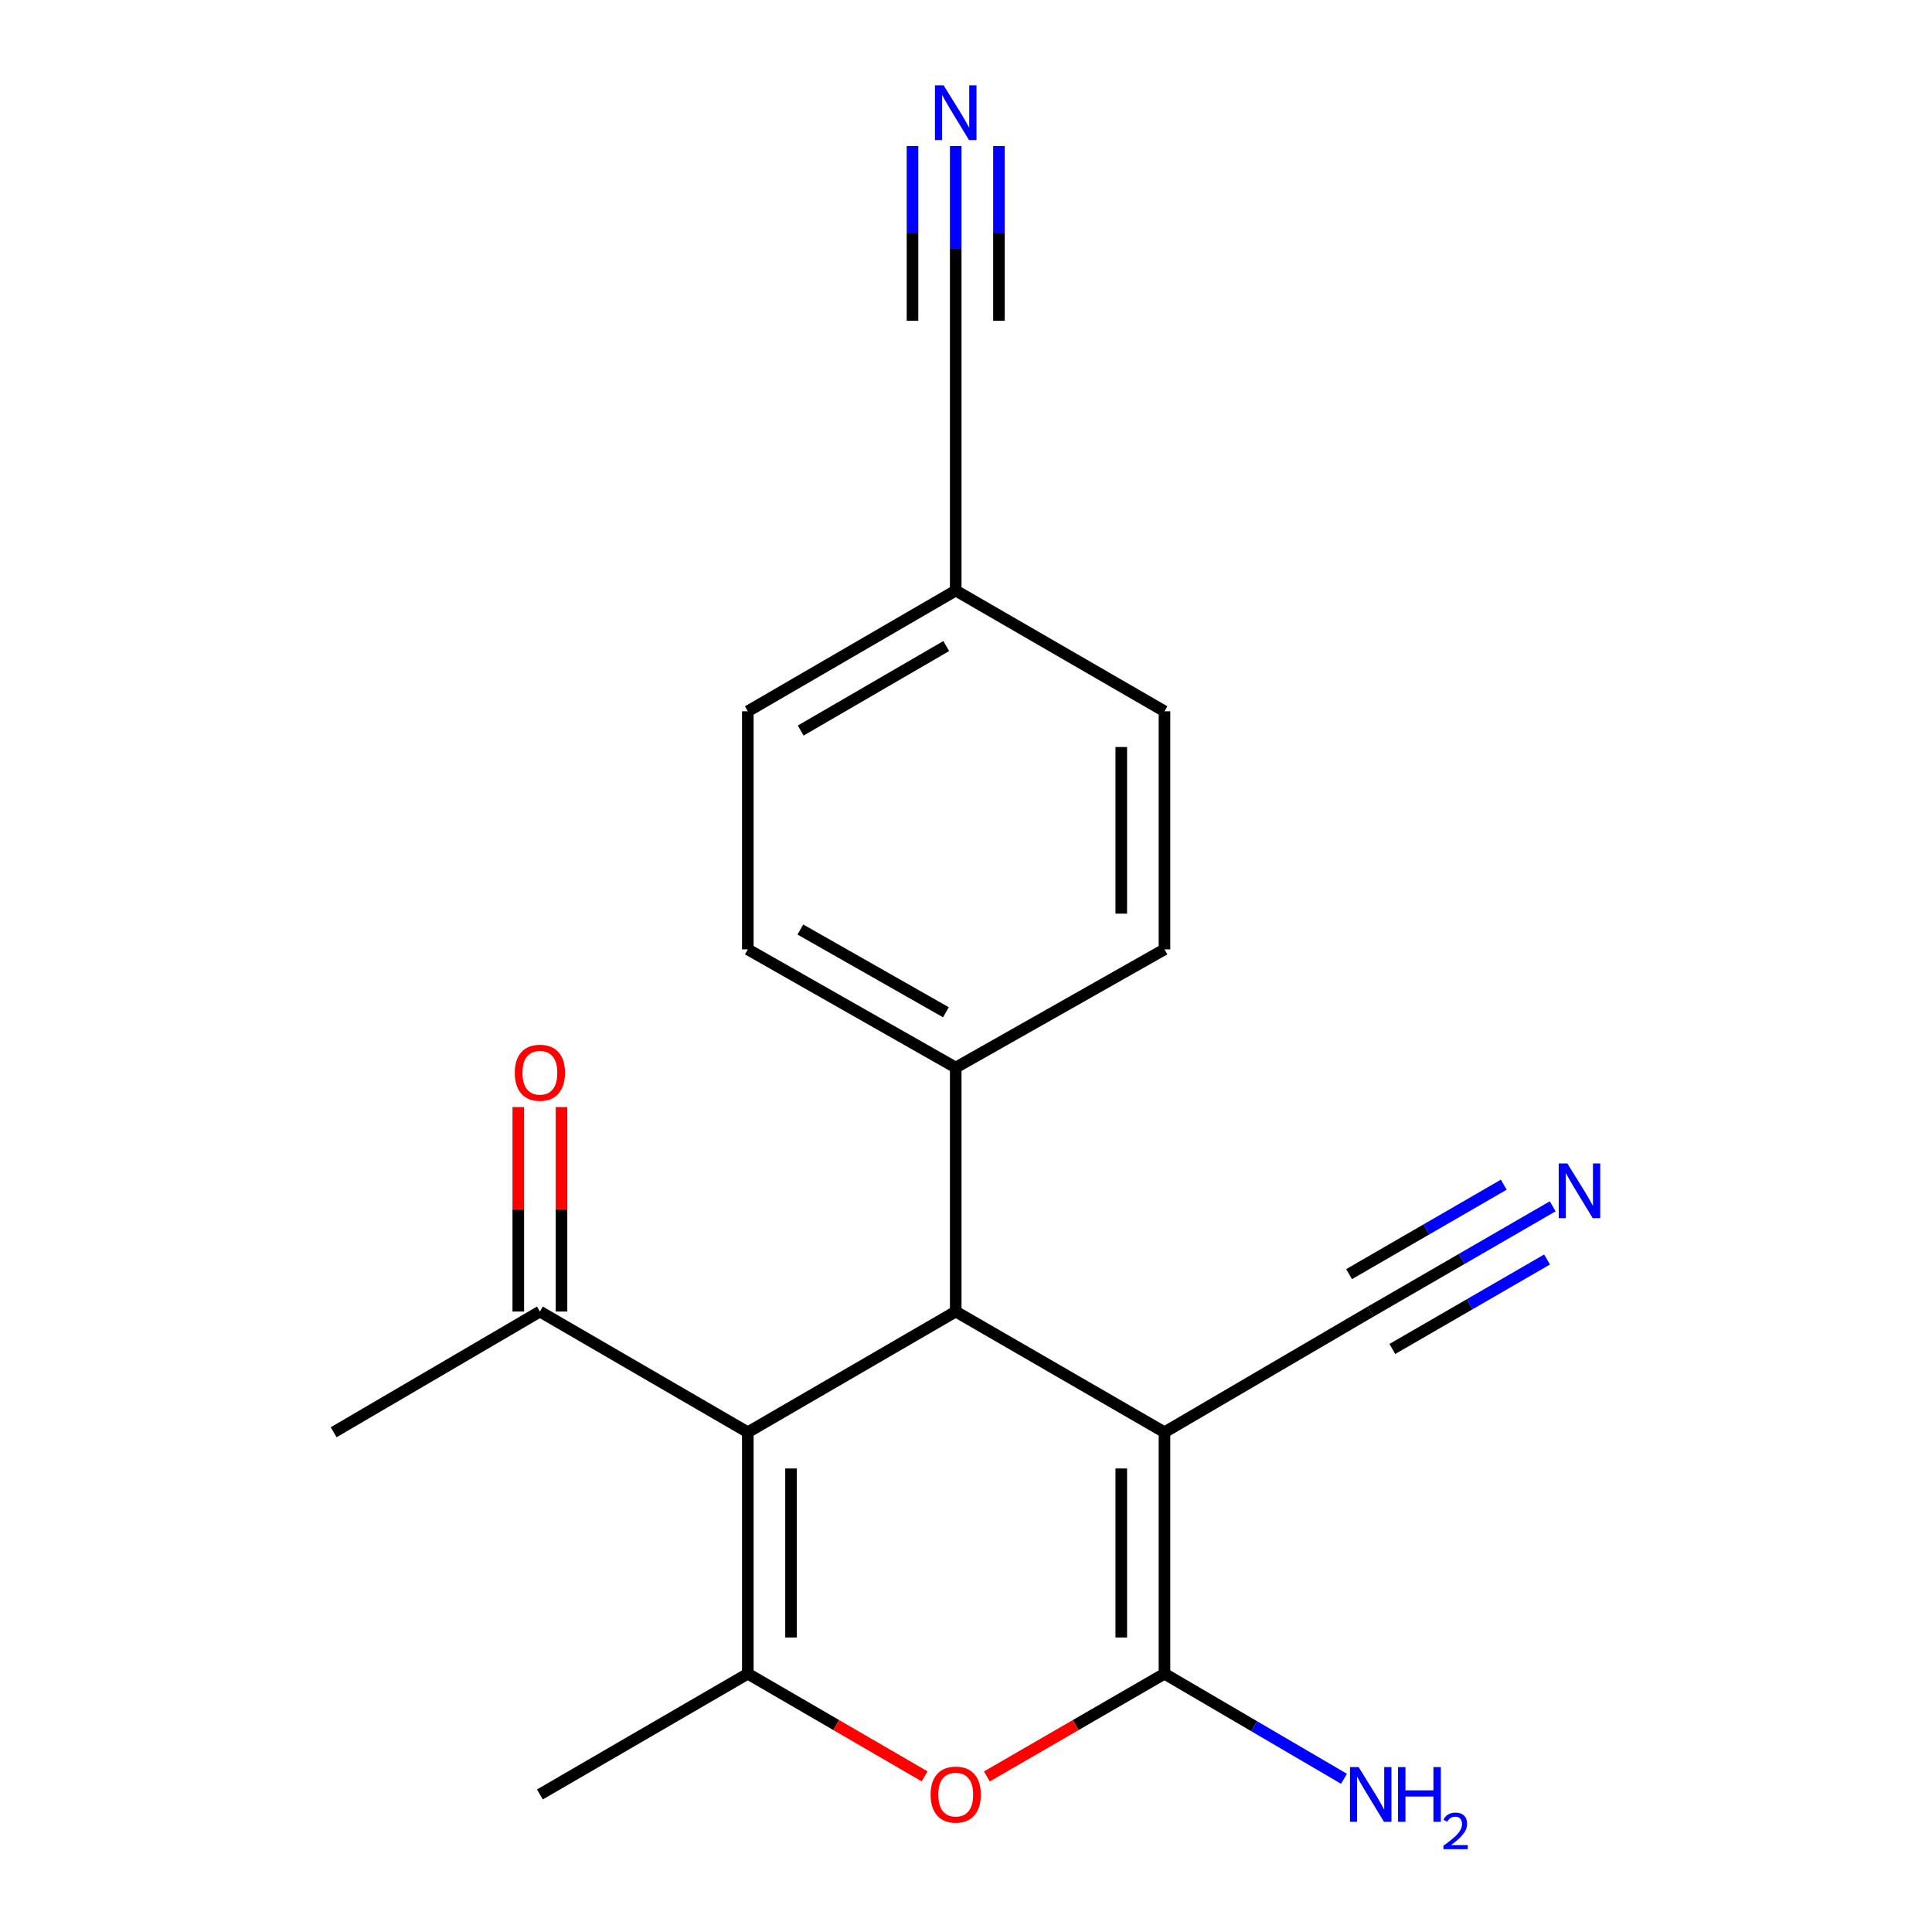 <?xml version='1.0' encoding='iso-8859-1'?>
<svg version='1.1' baseProfile='full'
              xmlns='http://www.w3.org/2000/svg'
                      xmlns:rdkit='http://www.rdkit.org/xml'
                      xmlns:xlink='http://www.w3.org/1999/xlink'
                  xml:space='preserve'
width='1000px' height='1000px' viewBox='0 0 1000 1000'>
<!-- END OF HEADER -->
<rect style='opacity:1.0;fill:#FFFFFF;stroke:none' width='1000' height='1000' x='0' y='0'> </rect>
<path class='bond-1' d='M 602.735,741.334 L 602.735,866.313' style='fill:none;fill-rule:evenodd;stroke:#000000;stroke-width:6px;stroke-linecap:butt;stroke-linejoin:miter;stroke-opacity:1' />
<path class='bond-1' d='M 580.364,760.081 L 580.364,847.566' style='fill:none;fill-rule:evenodd;stroke:#000000;stroke-width:6px;stroke-linecap:butt;stroke-linejoin:miter;stroke-opacity:1' />
<path class='bond-2' d='M 602.735,741.334 L 494.684,678.857' style='fill:none;fill-rule:evenodd;stroke:#000000;stroke-width:6px;stroke-linecap:butt;stroke-linejoin:miter;stroke-opacity:1' />
<path class='bond-5' d='M 602.735,741.334 L 709.481,678.857' style='fill:none;fill-rule:evenodd;stroke:#000000;stroke-width:6px;stroke-linecap:butt;stroke-linejoin:miter;stroke-opacity:1' />
<path class='bond-0' d='M 387.067,741.334 L 494.684,678.857' style='fill:none;fill-rule:evenodd;stroke:#000000;stroke-width:6px;stroke-linecap:butt;stroke-linejoin:miter;stroke-opacity:1' />
<path class='bond-3' d='M 387.067,741.334 L 387.067,866.313' style='fill:none;fill-rule:evenodd;stroke:#000000;stroke-width:6px;stroke-linecap:butt;stroke-linejoin:miter;stroke-opacity:1' />
<path class='bond-3' d='M 409.438,760.081 L 409.438,847.566' style='fill:none;fill-rule:evenodd;stroke:#000000;stroke-width:6px;stroke-linecap:butt;stroke-linejoin:miter;stroke-opacity:1' />
<path class='bond-8' d='M 387.067,741.334 L 279.451,678.857' style='fill:none;fill-rule:evenodd;stroke:#000000;stroke-width:6px;stroke-linecap:butt;stroke-linejoin:miter;stroke-opacity:1' />
<path class='bond-4' d='M 602.735,866.313 L 556.769,892.896' style='fill:none;fill-rule:evenodd;stroke:#000000;stroke-width:6px;stroke-linecap:butt;stroke-linejoin:miter;stroke-opacity:1' />
<path class='bond-4' d='M 556.769,892.896 L 510.804,919.479' style='fill:none;fill-rule:evenodd;stroke:#FF0000;stroke-width:6px;stroke-linecap:butt;stroke-linejoin:miter;stroke-opacity:1' />
<path class='bond-11' d='M 602.735,866.313 L 649.192,893.509' style='fill:none;fill-rule:evenodd;stroke:#000000;stroke-width:6px;stroke-linecap:butt;stroke-linejoin:miter;stroke-opacity:1' />
<path class='bond-11' d='M 649.192,893.509 L 695.649,920.704' style='fill:none;fill-rule:evenodd;stroke:#0000FF;stroke-width:6px;stroke-linecap:butt;stroke-linejoin:miter;stroke-opacity:1' />
<path class='bond-9' d='M 494.684,678.857 L 494.684,552.574' style='fill:none;fill-rule:evenodd;stroke:#000000;stroke-width:6px;stroke-linecap:butt;stroke-linejoin:miter;stroke-opacity:1' />
<path class='bond-16' d='M 387.067,866.313 L 279.451,928.802' style='fill:none;fill-rule:evenodd;stroke:#000000;stroke-width:6px;stroke-linecap:butt;stroke-linejoin:miter;stroke-opacity:1' />
<path class='bond-20' d='M 387.067,866.313 L 432.82,892.88' style='fill:none;fill-rule:evenodd;stroke:#000000;stroke-width:6px;stroke-linecap:butt;stroke-linejoin:miter;stroke-opacity:1' />
<path class='bond-20' d='M 432.82,892.88 L 478.572,919.447' style='fill:none;fill-rule:evenodd;stroke:#FF0000;stroke-width:6px;stroke-linecap:butt;stroke-linejoin:miter;stroke-opacity:1' />
<path class='bond-6' d='M 709.481,678.857 L 756.577,651.62' style='fill:none;fill-rule:evenodd;stroke:#000000;stroke-width:6px;stroke-linecap:butt;stroke-linejoin:miter;stroke-opacity:1' />
<path class='bond-6' d='M 756.577,651.62 L 803.672,624.384' style='fill:none;fill-rule:evenodd;stroke:#0000FF;stroke-width:6px;stroke-linecap:butt;stroke-linejoin:miter;stroke-opacity:1' />
<path class='bond-6' d='M 720.681,698.223 L 760.712,675.071' style='fill:none;fill-rule:evenodd;stroke:#000000;stroke-width:6px;stroke-linecap:butt;stroke-linejoin:miter;stroke-opacity:1' />
<path class='bond-6' d='M 760.712,675.071 L 800.743,651.92' style='fill:none;fill-rule:evenodd;stroke:#0000FF;stroke-width:6px;stroke-linecap:butt;stroke-linejoin:miter;stroke-opacity:1' />
<path class='bond-6' d='M 698.282,659.492 L 738.313,636.34' style='fill:none;fill-rule:evenodd;stroke:#000000;stroke-width:6px;stroke-linecap:butt;stroke-linejoin:miter;stroke-opacity:1' />
<path class='bond-6' d='M 738.313,636.34 L 778.344,613.189' style='fill:none;fill-rule:evenodd;stroke:#0000FF;stroke-width:6px;stroke-linecap:butt;stroke-linejoin:miter;stroke-opacity:1' />
<path class='bond-7' d='M 494.684,75.578 L 494.684,128.789' style='fill:none;fill-rule:evenodd;stroke:#0000FF;stroke-width:6px;stroke-linecap:butt;stroke-linejoin:miter;stroke-opacity:1' />
<path class='bond-7' d='M 494.684,128.789 L 494.684,182' style='fill:none;fill-rule:evenodd;stroke:#000000;stroke-width:6px;stroke-linecap:butt;stroke-linejoin:miter;stroke-opacity:1' />
<path class='bond-7' d='M 472.313,75.578 L 472.313,120.807' style='fill:none;fill-rule:evenodd;stroke:#0000FF;stroke-width:6px;stroke-linecap:butt;stroke-linejoin:miter;stroke-opacity:1' />
<path class='bond-7' d='M 472.313,120.807 L 472.313,166.037' style='fill:none;fill-rule:evenodd;stroke:#000000;stroke-width:6px;stroke-linecap:butt;stroke-linejoin:miter;stroke-opacity:1' />
<path class='bond-7' d='M 517.054,75.578 L 517.054,120.807' style='fill:none;fill-rule:evenodd;stroke:#0000FF;stroke-width:6px;stroke-linecap:butt;stroke-linejoin:miter;stroke-opacity:1' />
<path class='bond-7' d='M 517.054,120.807 L 517.054,166.037' style='fill:none;fill-rule:evenodd;stroke:#000000;stroke-width:6px;stroke-linecap:butt;stroke-linejoin:miter;stroke-opacity:1' />
<path class='bond-12' d='M 290.636,678.857 L 290.636,625.94' style='fill:none;fill-rule:evenodd;stroke:#000000;stroke-width:6px;stroke-linecap:butt;stroke-linejoin:miter;stroke-opacity:1' />
<path class='bond-12' d='M 290.636,625.94 L 290.636,573.023' style='fill:none;fill-rule:evenodd;stroke:#FF0000;stroke-width:6px;stroke-linecap:butt;stroke-linejoin:miter;stroke-opacity:1' />
<path class='bond-12' d='M 268.265,678.857 L 268.265,625.94' style='fill:none;fill-rule:evenodd;stroke:#000000;stroke-width:6px;stroke-linecap:butt;stroke-linejoin:miter;stroke-opacity:1' />
<path class='bond-12' d='M 268.265,625.94 L 268.265,573.023' style='fill:none;fill-rule:evenodd;stroke:#FF0000;stroke-width:6px;stroke-linecap:butt;stroke-linejoin:miter;stroke-opacity:1' />
<path class='bond-19' d='M 279.451,678.857 L 172.705,741.334' style='fill:none;fill-rule:evenodd;stroke:#000000;stroke-width:6px;stroke-linecap:butt;stroke-linejoin:miter;stroke-opacity:1' />
<path class='bond-13' d='M 494.684,552.574 L 387.067,491.389' style='fill:none;fill-rule:evenodd;stroke:#000000;stroke-width:6px;stroke-linecap:butt;stroke-linejoin:miter;stroke-opacity:1' />
<path class='bond-13' d='M 489.598,523.948 L 414.266,481.119' style='fill:none;fill-rule:evenodd;stroke:#000000;stroke-width:6px;stroke-linecap:butt;stroke-linejoin:miter;stroke-opacity:1' />
<path class='bond-14' d='M 494.684,552.574 L 602.735,491.389' style='fill:none;fill-rule:evenodd;stroke:#000000;stroke-width:6px;stroke-linecap:butt;stroke-linejoin:miter;stroke-opacity:1' />
<path class='bond-10' d='M 494.684,182 L 494.684,305.674' style='fill:none;fill-rule:evenodd;stroke:#000000;stroke-width:6px;stroke-linecap:butt;stroke-linejoin:miter;stroke-opacity:1' />
<path class='bond-17' d='M 387.067,491.389 L 387.067,368.163' style='fill:none;fill-rule:evenodd;stroke:#000000;stroke-width:6px;stroke-linecap:butt;stroke-linejoin:miter;stroke-opacity:1' />
<path class='bond-18' d='M 602.735,491.389 L 602.735,368.163' style='fill:none;fill-rule:evenodd;stroke:#000000;stroke-width:6px;stroke-linecap:butt;stroke-linejoin:miter;stroke-opacity:1' />
<path class='bond-18' d='M 580.364,472.905 L 580.364,386.647' style='fill:none;fill-rule:evenodd;stroke:#000000;stroke-width:6px;stroke-linecap:butt;stroke-linejoin:miter;stroke-opacity:1' />
<path class='bond-15' d='M 494.684,305.674 L 602.735,368.163' style='fill:none;fill-rule:evenodd;stroke:#000000;stroke-width:6px;stroke-linecap:butt;stroke-linejoin:miter;stroke-opacity:1' />
<path class='bond-21' d='M 494.684,305.674 L 387.067,368.163' style='fill:none;fill-rule:evenodd;stroke:#000000;stroke-width:6px;stroke-linecap:butt;stroke-linejoin:miter;stroke-opacity:1' />
<path class='bond-21' d='M 489.775,334.393 L 414.443,378.135' style='fill:none;fill-rule:evenodd;stroke:#000000;stroke-width:6px;stroke-linecap:butt;stroke-linejoin:miter;stroke-opacity:1' />
<path  class='atom-5' d='M 481.684 928.882
Q 481.684 922.082, 485.044 918.282
Q 488.404 914.482, 494.684 914.482
Q 500.964 914.482, 504.324 918.282
Q 507.684 922.082, 507.684 928.882
Q 507.684 935.762, 504.284 939.682
Q 500.884 943.562, 494.684 943.562
Q 488.444 943.562, 485.044 939.682
Q 481.684 935.802, 481.684 928.882
M 494.684 940.362
Q 499.004 940.362, 501.324 937.482
Q 503.684 934.562, 503.684 928.882
Q 503.684 923.322, 501.324 920.522
Q 499.004 917.682, 494.684 917.682
Q 490.364 917.682, 488.004 920.482
Q 485.684 923.282, 485.684 928.882
Q 485.684 934.602, 488.004 937.482
Q 490.364 940.362, 494.684 940.362
' fill='#FF0000'/>
<path  class='atom-7' d='M 811.273 602.208
L 820.553 617.208
Q 821.473 618.688, 822.953 621.368
Q 824.433 624.048, 824.513 624.208
L 824.513 602.208
L 828.273 602.208
L 828.273 630.528
L 824.393 630.528
L 814.433 614.128
Q 813.273 612.208, 812.033 610.008
Q 810.833 607.808, 810.473 607.128
L 810.473 630.528
L 806.793 630.528
L 806.793 602.208
L 811.273 602.208
' fill='#0000FF'/>
<path  class='atom-8' d='M 488.424 44.166
L 497.704 59.166
Q 498.624 60.646, 500.104 63.326
Q 501.584 66.006, 501.664 66.166
L 501.664 44.166
L 505.424 44.166
L 505.424 72.486
L 501.544 72.486
L 491.584 56.086
Q 490.424 54.166, 489.184 51.966
Q 487.984 49.766, 487.624 49.086
L 487.624 72.486
L 483.944 72.486
L 483.944 44.166
L 488.424 44.166
' fill='#0000FF'/>
<path  class='atom-12' d='M 703.221 914.642
L 712.501 929.642
Q 713.421 931.122, 714.901 933.802
Q 716.381 936.482, 716.461 936.642
L 716.461 914.642
L 720.221 914.642
L 720.221 942.962
L 716.341 942.962
L 706.381 926.562
Q 705.221 924.642, 703.981 922.442
Q 702.781 920.242, 702.421 919.562
L 702.421 942.962
L 698.741 942.962
L 698.741 914.642
L 703.221 914.642
' fill='#0000FF'/>
<path  class='atom-12' d='M 723.621 914.642
L 727.461 914.642
L 727.461 926.682
L 741.941 926.682
L 741.941 914.642
L 745.781 914.642
L 745.781 942.962
L 741.941 942.962
L 741.941 929.882
L 727.461 929.882
L 727.461 942.962
L 723.621 942.962
L 723.621 914.642
' fill='#0000FF'/>
<path  class='atom-12' d='M 747.154 941.968
Q 747.84 940.199, 749.477 939.223
Q 751.114 938.219, 753.384 938.219
Q 756.209 938.219, 757.793 939.751
Q 759.377 941.282, 759.377 944.001
Q 759.377 946.773, 757.318 949.36
Q 755.285 951.947, 751.061 955.01
L 759.694 955.01
L 759.694 957.122
L 747.101 957.122
L 747.101 955.353
Q 750.586 952.871, 752.645 951.023
Q 754.731 949.175, 755.734 947.512
Q 756.737 945.849, 756.737 944.133
Q 756.737 942.338, 755.84 941.335
Q 754.942 940.331, 753.384 940.331
Q 751.88 940.331, 750.876 940.939
Q 749.873 941.546, 749.16 942.892
L 747.154 941.968
' fill='#0000FF'/>
<path  class='atom-13' d='M 266.451 555.251
Q 266.451 548.451, 269.811 544.651
Q 273.171 540.851, 279.451 540.851
Q 285.731 540.851, 289.091 544.651
Q 292.451 548.451, 292.451 555.251
Q 292.451 562.131, 289.051 566.051
Q 285.651 569.931, 279.451 569.931
Q 273.211 569.931, 269.811 566.051
Q 266.451 562.171, 266.451 555.251
M 279.451 566.731
Q 283.771 566.731, 286.091 563.851
Q 288.451 560.931, 288.451 555.251
Q 288.451 549.691, 286.091 546.891
Q 283.771 544.051, 279.451 544.051
Q 275.131 544.051, 272.771 546.851
Q 270.451 549.651, 270.451 555.251
Q 270.451 560.971, 272.771 563.851
Q 275.131 566.731, 279.451 566.731
' fill='#FF0000'/>
</svg>
